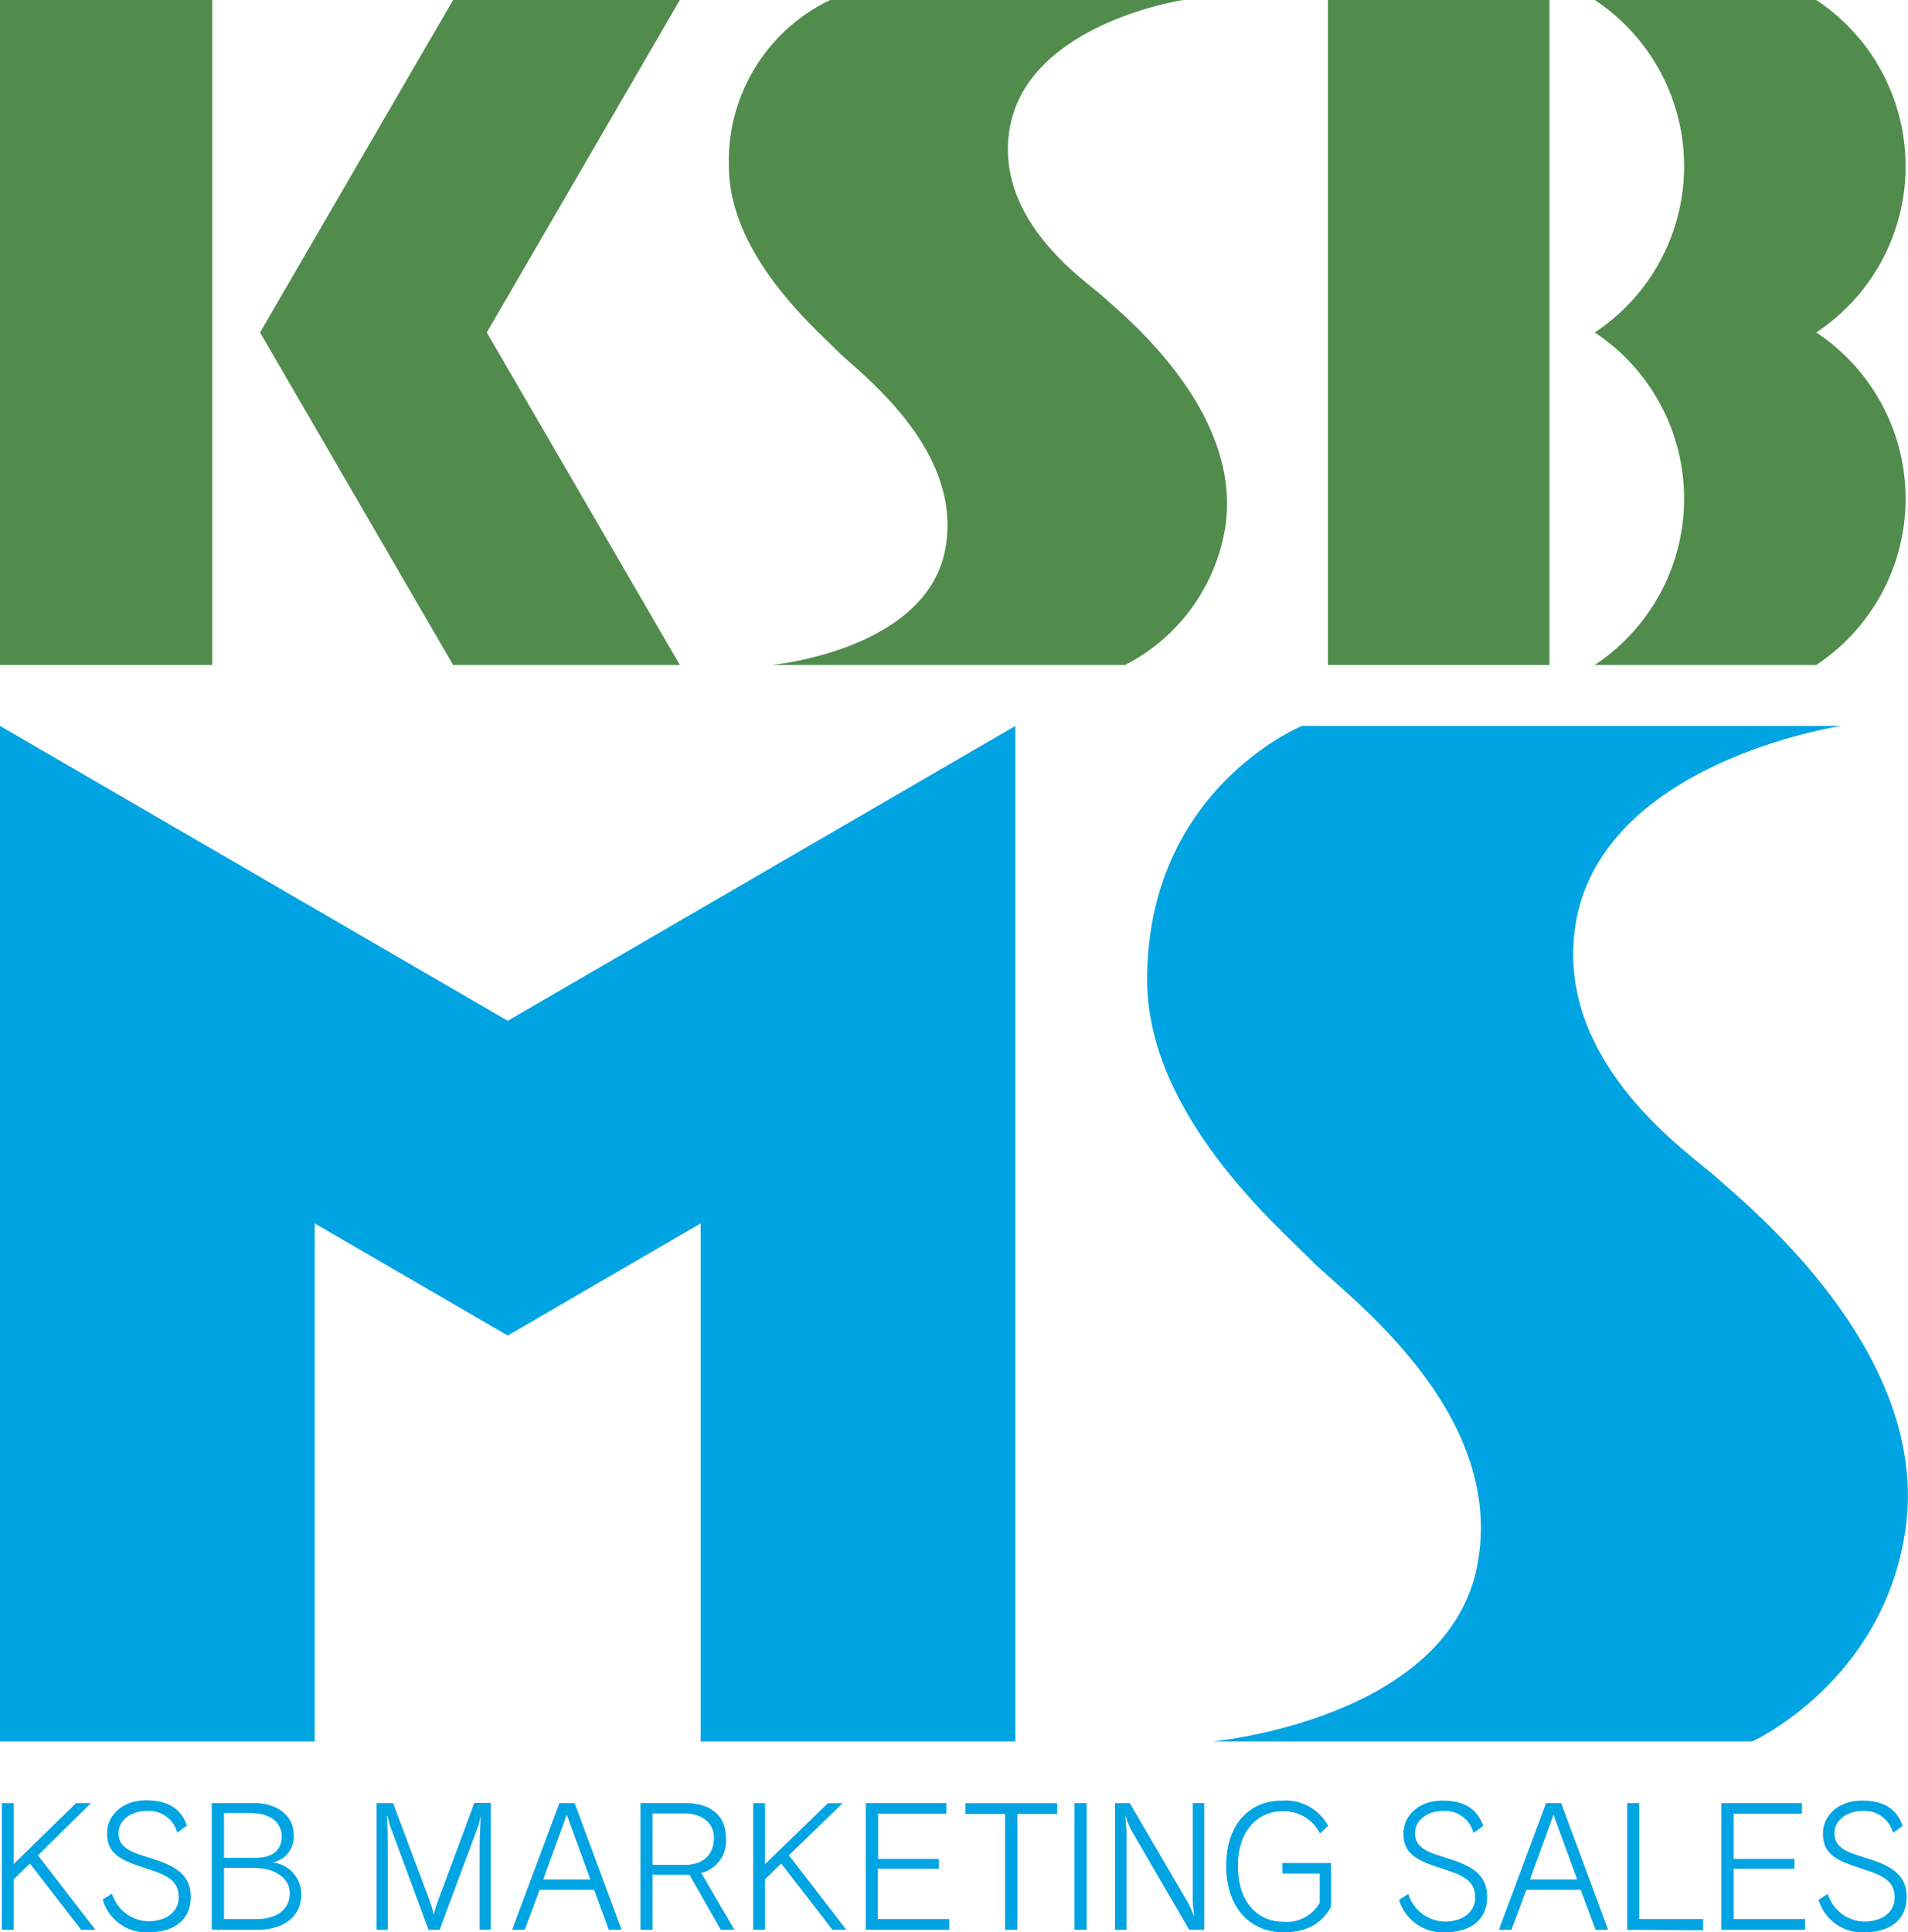 <svg xmlns="http://www.w3.org/2000/svg" viewBox="0 0 195.9 198.36"><defs><style>.cls-1{fill:none;}.cls-2{fill:#518c4d;}.cls-3{fill:#00a4e3;}</style></defs><g id="レイヤー_2" data-name="レイヤー 2"><g id="レイヤー_1-2" data-name="レイヤー 1"><rect class="cls-1" width="195.9" height="198.1"/><path class="cls-2" d="M186.48,34.13a20.46,20.46,0,0,0,0-34.13H163.74a20.46,20.46,0,0,1,0,34.13,20.46,20.46,0,0,1,0,34.13h22.74a20.46,20.46,0,0,0,0-34.13Z"/><rect class="cls-2" x="136.34" width="22.75" height="68.26"/><rect class="cls-2" width="21.79" height="68.26"/><polygon class="cls-2" points="69.8 68.26 46.52 68.26 26.7 34.13 46.52 0 69.8 0 49.98 34.13 69.8 68.26"/><path class="cls-2" d="M121.5,0H85.24a18.28,18.28,0,0,0-10.4,17.06c0,9.11,8.93,16.71,11.07,18.9S99,46,97.05,56.39s-17.8,11.87-17.8,11.87h36.27A19.32,19.32,0,0,0,125.82,54c1.74-12-10.78-21.91-12.65-23.62-1.68-1.54-10.81-7.57-9.57-16.75C105.1,2.44,121.5,0,121.5,0Z"/><polygon class="cls-3" points="52.13 104.79 0 74.52 0 106.83 0 178.77 32.31 178.77 32.31 125.59 52.13 137.1 71.94 125.59 71.94 178.77 104.25 178.77 104.25 106.83 104.25 74.52 52.13 104.79"/><path class="cls-3" d="M189.05,74.52H133.67S117.78,81,117.78,100.58c0,13.9,13.64,25.51,16.91,28.86s20,15.32,17,31.2-27.17,18.13-27.17,18.13h55.38s13.47-6.08,15.74-21.75c2.65-18.27-16.47-33.46-19.32-36.08-2.57-2.35-16.51-11.55-14.62-25.58C164,78.24,189.05,74.52,189.05,74.52Z"/><path class="cls-3" d="M8.33,198.1l-5.26-6.8L1.4,192.92v5.18H.19v-13H1.4v6.26l6.41-6.26H9.33L3.9,190.46l5.89,7.64Z"/><path class="cls-3" d="M15.21,198.36A4.63,4.63,0,0,1,10.55,195l.95-.61a4,4,0,0,0,3.71,2.84c1.9,0,3.14-1,3.14-2.46s-.84-2.11-2.59-2.71l-1.88-.64c-2.1-.75-2.88-1.59-2.88-3.24,0-1.83,1.58-3.37,4-3.37,2.17,0,3.55.79,4.2,2.6l-1,.72A3,3,0,0,0,15,185.91c-1.67,0-2.83,1.05-2.83,2.26,0,1.05.6,1.7,2.21,2.23l1.85.6c2.2.77,3.35,1.77,3.35,3.72C19.59,197,18,198.36,15.21,198.36Z"/><path class="cls-3" d="M26.48,198.1H21.74v-13h4.41c2.28,0,4,1.28,4,3.2A2.68,2.68,0,0,1,28,191.19a3.3,3.3,0,0,1,2.94,3.33C30.89,196.86,29,198.1,26.48,198.1Zm-.61-12H23v4.61h3.3c1.45,0,2.63-.62,2.63-2.2C28.88,186.69,27.2,186.13,25.87,186.13Zm.46,5.64H23V197h3.4c1.9,0,3.35-.9,3.35-2.66S27.86,191.77,26.33,191.77Z"/><path class="cls-3" d="M49.25,198.1v-8.61c0-.6.08-2.51.11-3.1h0a9.63,9.63,0,0,1-.28,1.12L45.14,198.1H44l-3.9-10.53a12.25,12.25,0,0,1-.33-1.18h-.05c.05.57.1,2.42.1,3.13v8.58H38.66v-13h1.7L44.07,195a12.83,12.83,0,0,1,.47,1.55h0a12.18,12.18,0,0,1,.47-1.53l3.69-9.94h1.68v13Z"/><path class="cls-3" d="M62.51,198.1,61,194H55.41l-1.53,4.1h-1.3l4.85-13H59l4.82,13Zm-4.32-11.82c-.18.56-2.33,6.39-2.41,6.66h4.84C60.52,192.65,58.38,186.83,58.19,186.28Z"/><path class="cls-3" d="M74,198.1l-3.22-5.66H67v5.66H65.76v-13h4.69c2.35,0,4.08,1.17,4.08,3.53A3.36,3.36,0,0,1,72,192.27l3.41,5.83Zm-3.68-11.94H67v5.28H70.3c1.78,0,3-.92,3-2.78C73.3,187,71.93,186.16,70.27,186.16Z"/><path class="cls-3" d="M85.47,198.1l-5.26-6.8-1.66,1.62v5.18H77.33v-13h1.22v6.26L85,185.11h1.51L81,190.46l5.9,7.64Z"/><path class="cls-3" d="M88.89,198.1v-13h8.27v1.08h-7v4.65h6.24v1H90.12V197h7.34v1.1Z"/><path class="cls-3" d="M104.46,186.21V198.1h-1.27V186.21H99.12v-1.1h9.42v1.1Z"/><path class="cls-3" d="M110.31,198.1v-13h1.26v13Z"/><path class="cls-3" d="M122.1,198.1l-6-10.31a8.77,8.77,0,0,1-.54-1.41h0c0,.48.1,1.19.1,1.88v9.84h-1.18v-13H116l6,10.27a9.92,9.92,0,0,1,.6,1.4h0c0-.37-.14-1.23-.14-1.73v-9.94h1.18v13Z"/><path class="cls-3" d="M131.76,198.36c-3.23,0-5.86-2.33-5.86-6.84,0-4.28,2.41-6.68,5.74-6.68a5,5,0,0,1,4.73,2.59l-.85.79a4.12,4.12,0,0,0-3.81-2.29c-2.57,0-4.61,2-4.61,5.59,0,4,2.24,5.76,4.66,5.76a3.89,3.89,0,0,0,3.74-1.95v-3h-3.83v-1.08h5v4.46C135.72,197.53,134.09,198.36,131.76,198.36Z"/><path class="cls-3" d="M148.31,198.36a4.65,4.65,0,0,1-4.66-3.33l.95-.61a4,4,0,0,0,3.71,2.84c1.9,0,3.15-1,3.15-2.46s-.85-2.11-2.6-2.71l-1.88-.64c-2.1-.75-2.88-1.59-2.88-3.24,0-1.83,1.58-3.37,4-3.37,2.16,0,3.54.79,4.19,2.6l-1,.72a3,3,0,0,0-3.18-2.25c-1.66,0-2.83,1.05-2.83,2.26,0,1.05.6,1.7,2.22,2.23l1.84.6c2.2.77,3.35,1.77,3.35,3.72C152.69,197,151.11,198.36,148.31,198.36Z"/><path class="cls-3" d="M163.82,198.1,162.3,194h-5.58l-1.53,4.1h-1.3l4.85-13h1.55l4.82,13Zm-4.32-11.82c-.18.56-2.33,6.39-2.41,6.66h4.84C161.83,192.65,159.69,186.83,159.5,186.28Z"/><path class="cls-3" d="M167.07,198.1v-13h1.23V197h6.57v1.15Z"/><path class="cls-3" d="M176.73,198.1v-13H185v1.08h-7v4.65h6.24v1H178V197h7.34v1.1Z"/><path class="cls-3" d="M191.38,198.36a4.65,4.65,0,0,1-4.66-3.33l.95-.61a4,4,0,0,0,3.71,2.84c1.9,0,3.15-1,3.15-2.46s-.85-2.11-2.6-2.71l-1.88-.64c-2.1-.75-2.88-1.59-2.88-3.24,0-1.83,1.58-3.37,4-3.37,2.16,0,3.54.79,4.19,2.6l-1,.72a3,3,0,0,0-3.18-2.25c-1.66,0-2.83,1.05-2.83,2.26,0,1.05.6,1.7,2.21,2.23l1.85.6c2.2.77,3.35,1.77,3.35,3.72C195.76,197,194.18,198.36,191.38,198.36Z"/></g></g></svg>